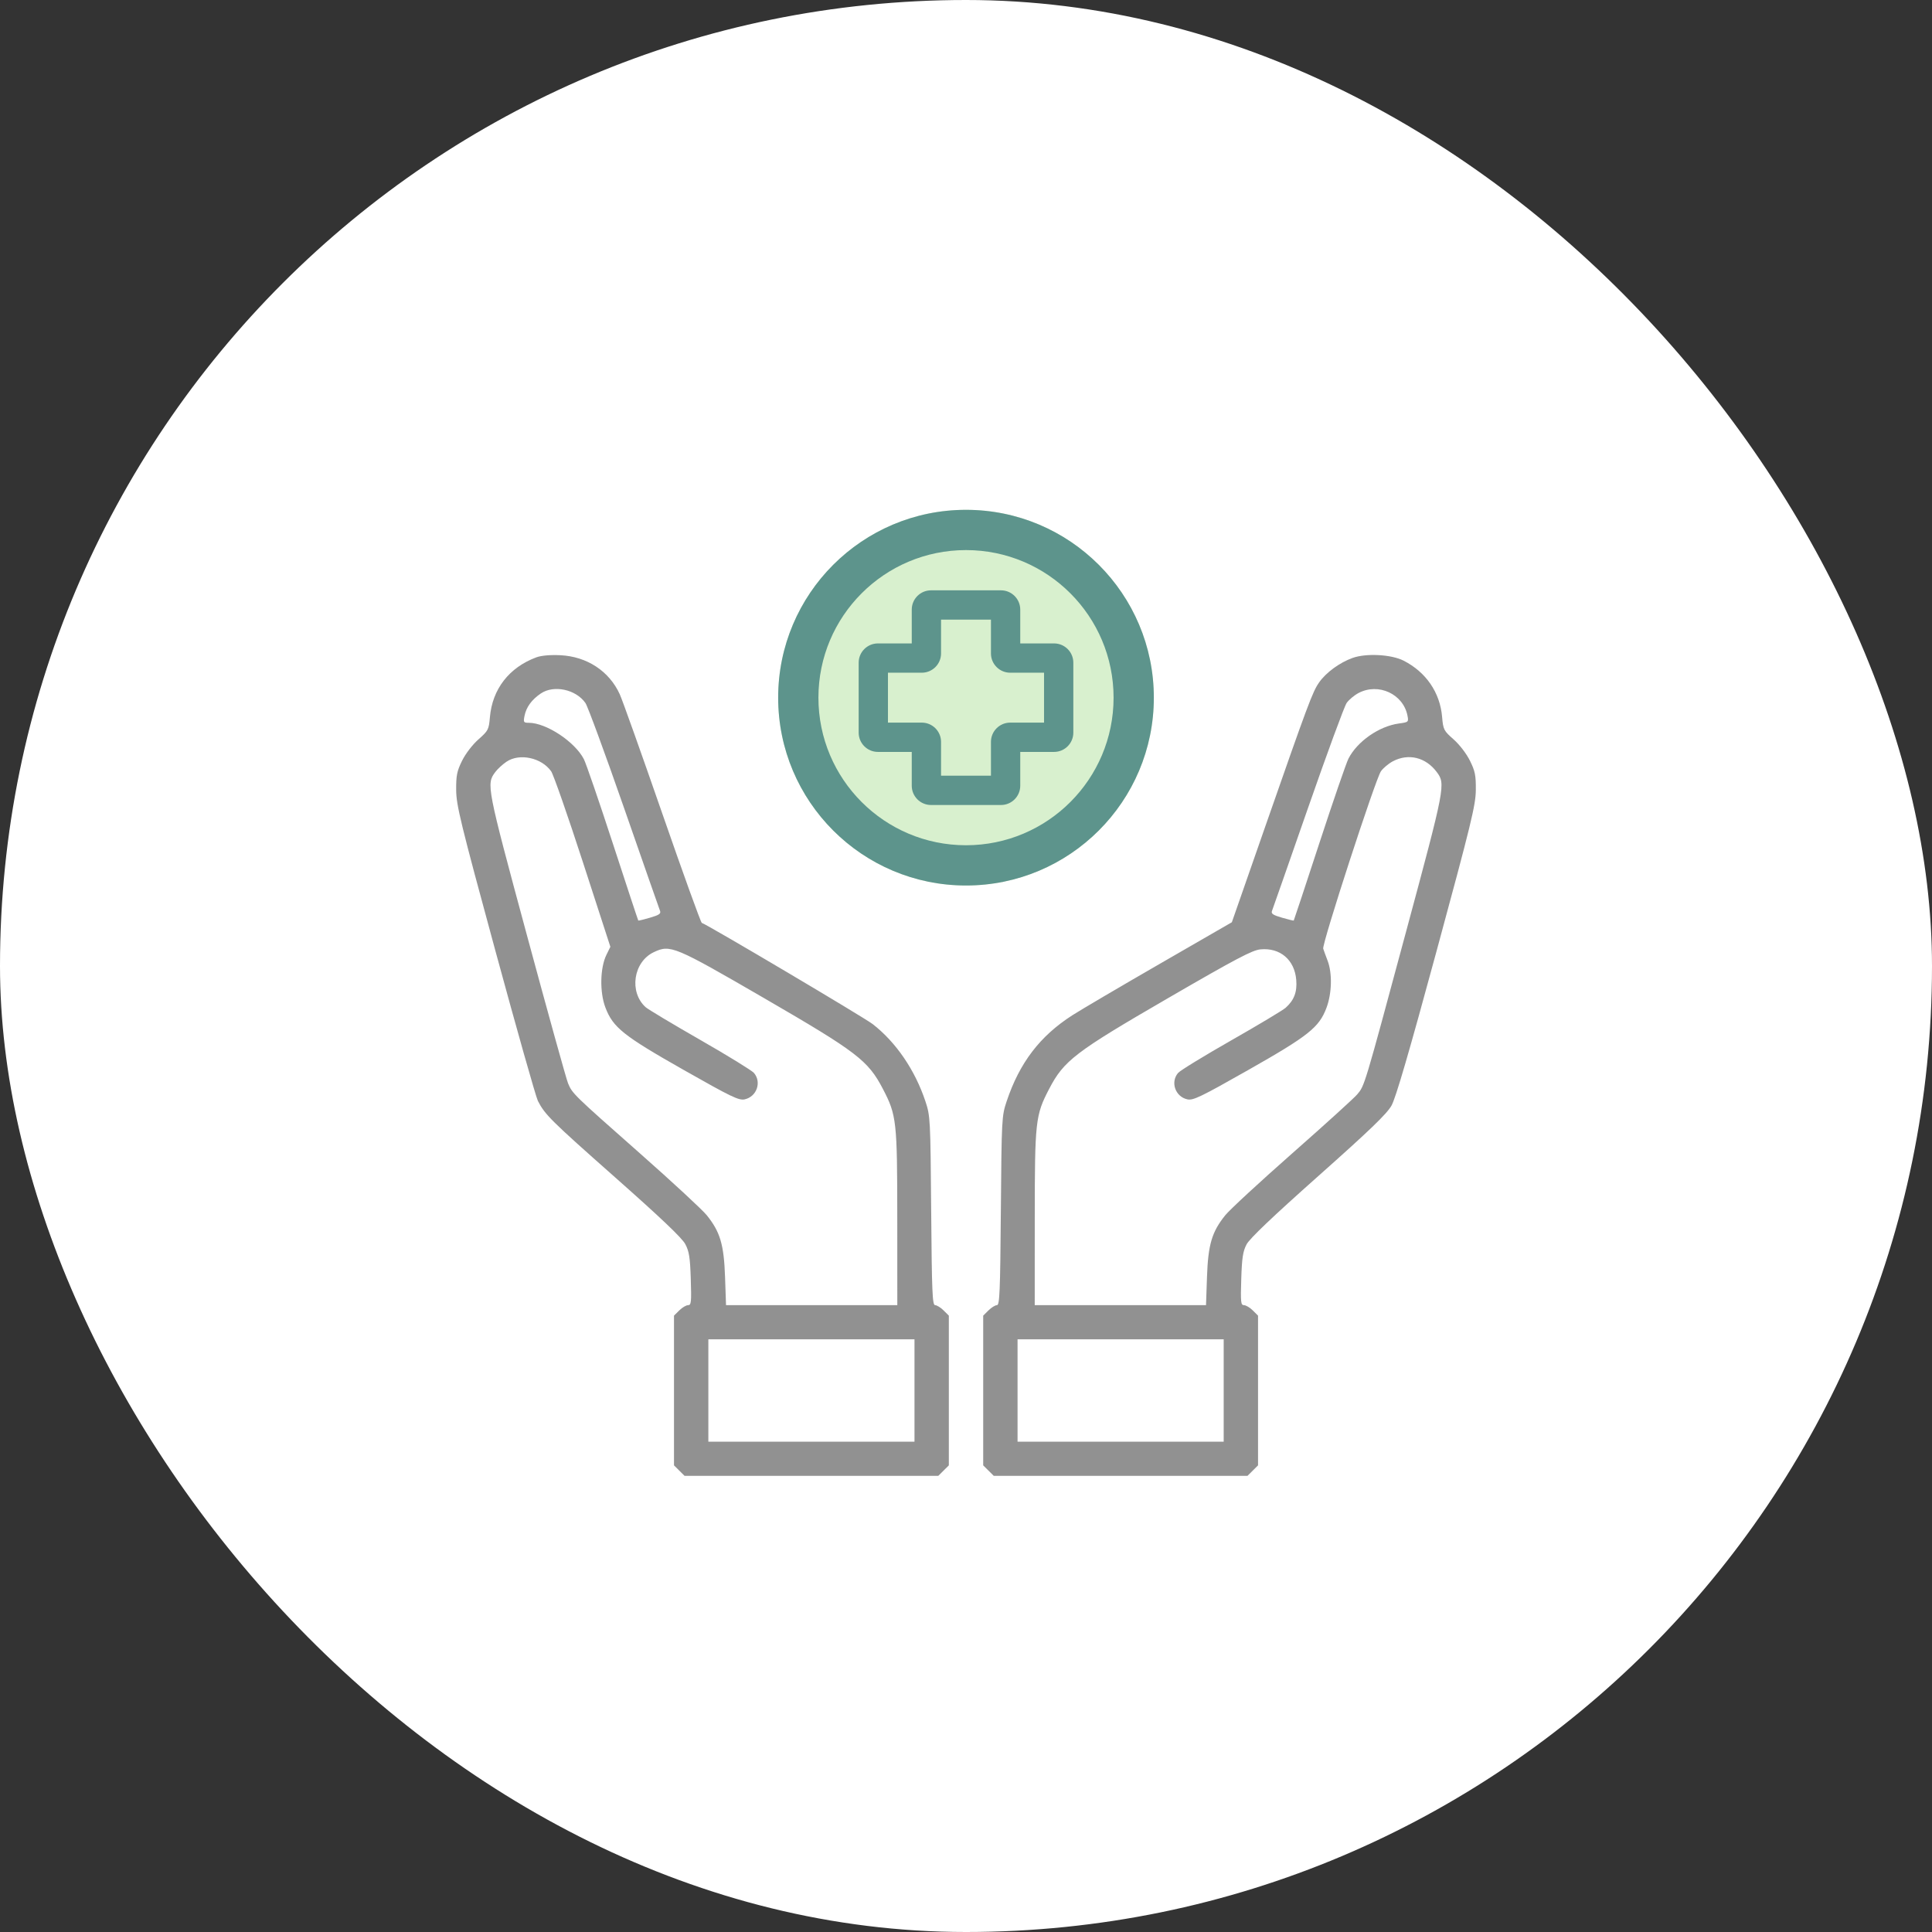 <svg width="384" height="384" viewBox="0 0 384 384" fill="none" xmlns="http://www.w3.org/2000/svg">
<rect x="0" y="0" width="384" height="384" fill="#333333" stroke="none"/>
<rect width="384" height="384" rx="192" fill="white"/>
<rect x="64" y="64" width="256" height="256" rx="4" fill="white"/>
<path fill-rule="evenodd" clip-rule="evenodd" d="M106.598 130.652C101.19 132.661 97.851 136.967 97.372 142.552C97.161 145.008 97.043 145.239 95.097 146.956C93.914 148 92.537 149.796 91.844 151.196C90.822 153.264 90.648 154.127 90.668 157.016C90.689 160.046 91.52 163.451 98.448 188.926C102.714 204.611 106.522 218.063 106.91 218.818C108.318 221.558 109.458 222.685 122.265 234.015C131.321 242.025 135.561 246.059 136.206 247.276C136.973 248.724 137.16 249.919 137.298 254.219C137.445 258.827 137.385 259.413 136.76 259.413C136.374 259.413 135.586 259.882 135.01 260.454L133.962 261.494V276.373V291.252L135.01 292.292L136.057 293.333H161.276H186.494L187.542 292.292L188.589 291.252V276.373V261.494L187.542 260.454C186.966 259.882 186.21 259.413 185.863 259.413C185.317 259.413 185.21 256.866 185.079 240.651C184.932 222.401 184.901 221.808 183.942 218.921C181.873 212.687 178.077 207.126 173.439 203.537C171.733 202.217 140.794 183.895 139.484 183.428C139.292 183.36 135.758 173.573 131.629 161.68C127.501 149.787 123.702 139.129 123.186 137.997C121.092 133.388 116.65 130.475 111.343 130.228C109.339 130.134 107.565 130.293 106.598 130.652ZM268.823 130.774C266.248 131.702 263.553 133.676 262.184 135.638C260.871 137.521 260.005 139.841 251.349 164.648L244.841 183.304L230.509 191.572C222.627 196.12 214.809 200.719 213.136 201.792C206.69 205.927 202.637 211.241 200.071 218.921C199.104 221.814 199.076 222.357 198.928 240.651C198.797 256.866 198.69 259.413 198.145 259.413C197.797 259.413 197.042 259.882 196.466 260.454L195.418 261.494V276.373V291.252L196.466 292.292L197.513 293.333H222.732H247.95L248.998 292.292L250.045 291.252V276.373V261.494L248.998 260.454C248.421 259.882 247.634 259.413 247.247 259.413C246.622 259.413 246.562 258.827 246.709 254.219C246.843 249.991 247.04 248.709 247.765 247.329C248.371 246.176 252.936 241.829 262.012 233.761C272.285 224.628 275.645 221.393 276.574 219.74C277.42 218.234 280.102 209.036 285.539 189C292.431 163.603 293.302 160.029 293.331 157.016C293.358 154.117 293.188 153.271 292.163 151.196C291.471 149.796 290.093 148 288.91 146.956C286.951 145.227 286.847 145.022 286.628 142.47C286.212 137.637 283.438 133.591 278.979 131.312C276.538 130.065 271.527 129.799 268.823 130.774ZM107.498 137.83C105.683 139.057 104.594 140.551 104.253 142.282C104.002 143.551 104.068 143.66 105.085 143.66C108.563 143.66 114.271 147.428 116.055 150.902C116.489 151.748 119.079 159.289 121.81 167.659C124.541 176.029 126.814 182.917 126.863 182.965C126.912 183.013 127.966 182.757 129.207 182.396C131.004 181.872 131.405 181.597 131.185 181.038C131.032 180.652 127.819 171.464 124.044 160.62C120.269 149.776 116.811 140.375 116.36 139.728C114.47 137.022 110.082 136.082 107.498 137.83ZM270.031 137.735C269.17 138.187 268.099 139.085 267.651 139.731C267.203 140.376 263.746 149.776 259.969 160.62C256.191 171.464 252.975 180.652 252.823 181.038C252.602 181.597 253.003 181.872 254.801 182.396C256.041 182.757 257.094 183.014 257.141 182.966C257.188 182.919 259.474 176.011 262.221 167.616C264.968 159.221 267.578 151.641 268.022 150.773C269.769 147.356 274.108 144.336 278.042 143.8C279.964 143.539 279.996 143.509 279.742 142.219C278.899 137.937 273.977 135.665 270.031 137.735ZM100.669 151.398C99.893 151.923 98.891 152.846 98.441 153.449C96.644 155.859 96.713 156.21 104.727 185.868C108.883 201.249 112.562 214.498 112.901 215.311C113.756 217.362 113.962 217.562 127.134 229.188C133.589 234.886 139.59 240.44 140.469 241.53C143.139 244.84 143.885 247.355 144.109 253.795L144.304 259.413H161.325H178.347L178.34 242.135C178.334 222.792 178.207 221.655 175.476 216.42C172.529 210.77 170.338 209.096 151.878 198.392C134 188.024 133.23 187.702 129.959 189.245C125.877 191.169 124.983 197.18 128.332 200.191C128.804 200.615 133.673 203.531 139.152 206.671C144.63 209.811 149.449 212.776 149.86 213.259C151.418 215.094 150.4 217.983 148.012 218.504C146.861 218.755 145.374 218.039 135.971 212.707C123.874 205.848 121.839 204.227 120.324 200.239C119.169 197.196 119.266 192.354 120.535 189.772L121.316 188.183L115.844 171.327C112.835 162.057 109.999 153.943 109.542 153.296C107.626 150.587 103.253 149.651 100.669 151.398ZM276.86 151.303C275.998 151.755 274.923 152.653 274.47 153.299C273.395 154.828 262.713 187.667 263 188.558C263.12 188.933 263.511 190.004 263.869 190.936C264.824 193.43 264.726 197.447 263.641 200.329C262.179 204.212 260.071 205.884 248.036 212.707C238.634 218.039 237.146 218.755 235.995 218.504C233.607 217.983 232.589 215.094 234.148 213.26C234.558 212.776 239.312 209.864 244.711 206.788C250.109 203.712 254.977 200.795 255.527 200.306C257.213 198.808 257.839 197.159 257.638 194.75C257.306 190.766 254.431 188.322 250.519 188.696C248.897 188.851 245.671 190.553 232.153 198.39C213.677 209.101 211.471 210.785 208.531 216.42C205.8 221.655 205.674 222.792 205.667 242.135L205.661 259.413H222.682H239.704L239.899 253.795C240.122 247.355 240.869 244.84 243.538 241.53C244.418 240.44 250.419 234.895 256.874 229.21C263.329 223.524 269.121 218.269 269.745 217.532C271.242 215.763 271.088 216.276 279.515 185C287.255 156.274 287.34 155.828 285.566 153.449C283.385 150.522 279.958 149.677 276.86 151.303ZM140.791 276.373V286.549H161.276H181.761V276.373V266.197H161.276H140.791V276.373ZM202.246 276.373V286.549H222.732H243.217V276.373V266.197H222.732H202.246V276.373Z" fill="#919191"/>
<path d="M229.333 138.667C229.333 159.285 212.619 176 192 176C171.381 176 154.667 159.285 154.667 138.667C154.667 118.048 171.381 101.333 192 101.333C212.619 101.333 229.333 118.048 229.333 138.667Z" fill="#D8F0CE"/>
<path fill-rule="evenodd" clip-rule="evenodd" d="M192 168C208.2 168 221.333 154.867 221.333 138.667C221.333 122.466 208.2 109.333 192 109.333C175.8 109.333 162.667 122.466 162.667 138.667C162.667 154.867 175.8 168 192 168ZM192 176C212.619 176 229.333 159.285 229.333 138.667C229.333 118.048 212.619 101.333 192 101.333C171.381 101.333 154.667 118.048 154.667 138.667C154.667 159.285 171.381 176 192 176Z" fill="url(#paint0_linear_1620_8279)"/>
<path d="M198.955 117.333H185.045C182.934 117.333 181.218 119.05 181.218 121.16V127.885H174.493C172.383 127.885 170.667 129.602 170.667 131.711V145.622C170.667 147.732 172.383 149.449 174.493 149.449H181.218V156.174C181.218 158.284 182.935 160 185.045 160H198.955C201.065 160 202.782 158.284 202.782 156.174V149.449H209.507C211.617 149.449 213.333 147.732 213.333 145.622V131.711C213.333 129.601 211.617 127.885 209.507 127.885H202.782V121.16C202.782 119.05 201.065 117.333 198.955 117.333ZM207.511 133.707V143.626H200.785C198.675 143.626 196.959 145.342 196.959 147.452V154.177H187.041V147.452C187.041 145.342 185.324 143.626 183.215 143.626H176.489V133.707H183.215C185.324 133.707 187.041 131.991 187.041 129.881V123.156H196.959V129.881C196.959 131.991 198.676 133.707 200.785 133.707H207.511Z" fill="url(#paint1_linear_1620_8279)"/>
<defs>
<linearGradient id="paint0_linear_1620_8279" x1="219.384" y1="111.086" x2="178.468" y2="151.807" gradientUnits="userSpaceOnUse">
<stop offset="0.001" stop-color="#5D948C"/>
</linearGradient>
<linearGradient id="paint1_linear_1620_8279" x1="207.648" y1="122.906" x2="184.267" y2="146.176" gradientUnits="userSpaceOnUse">
<stop offset="0.001" stop-color="#5D948C"/>
</linearGradient>
</defs>
</svg>
